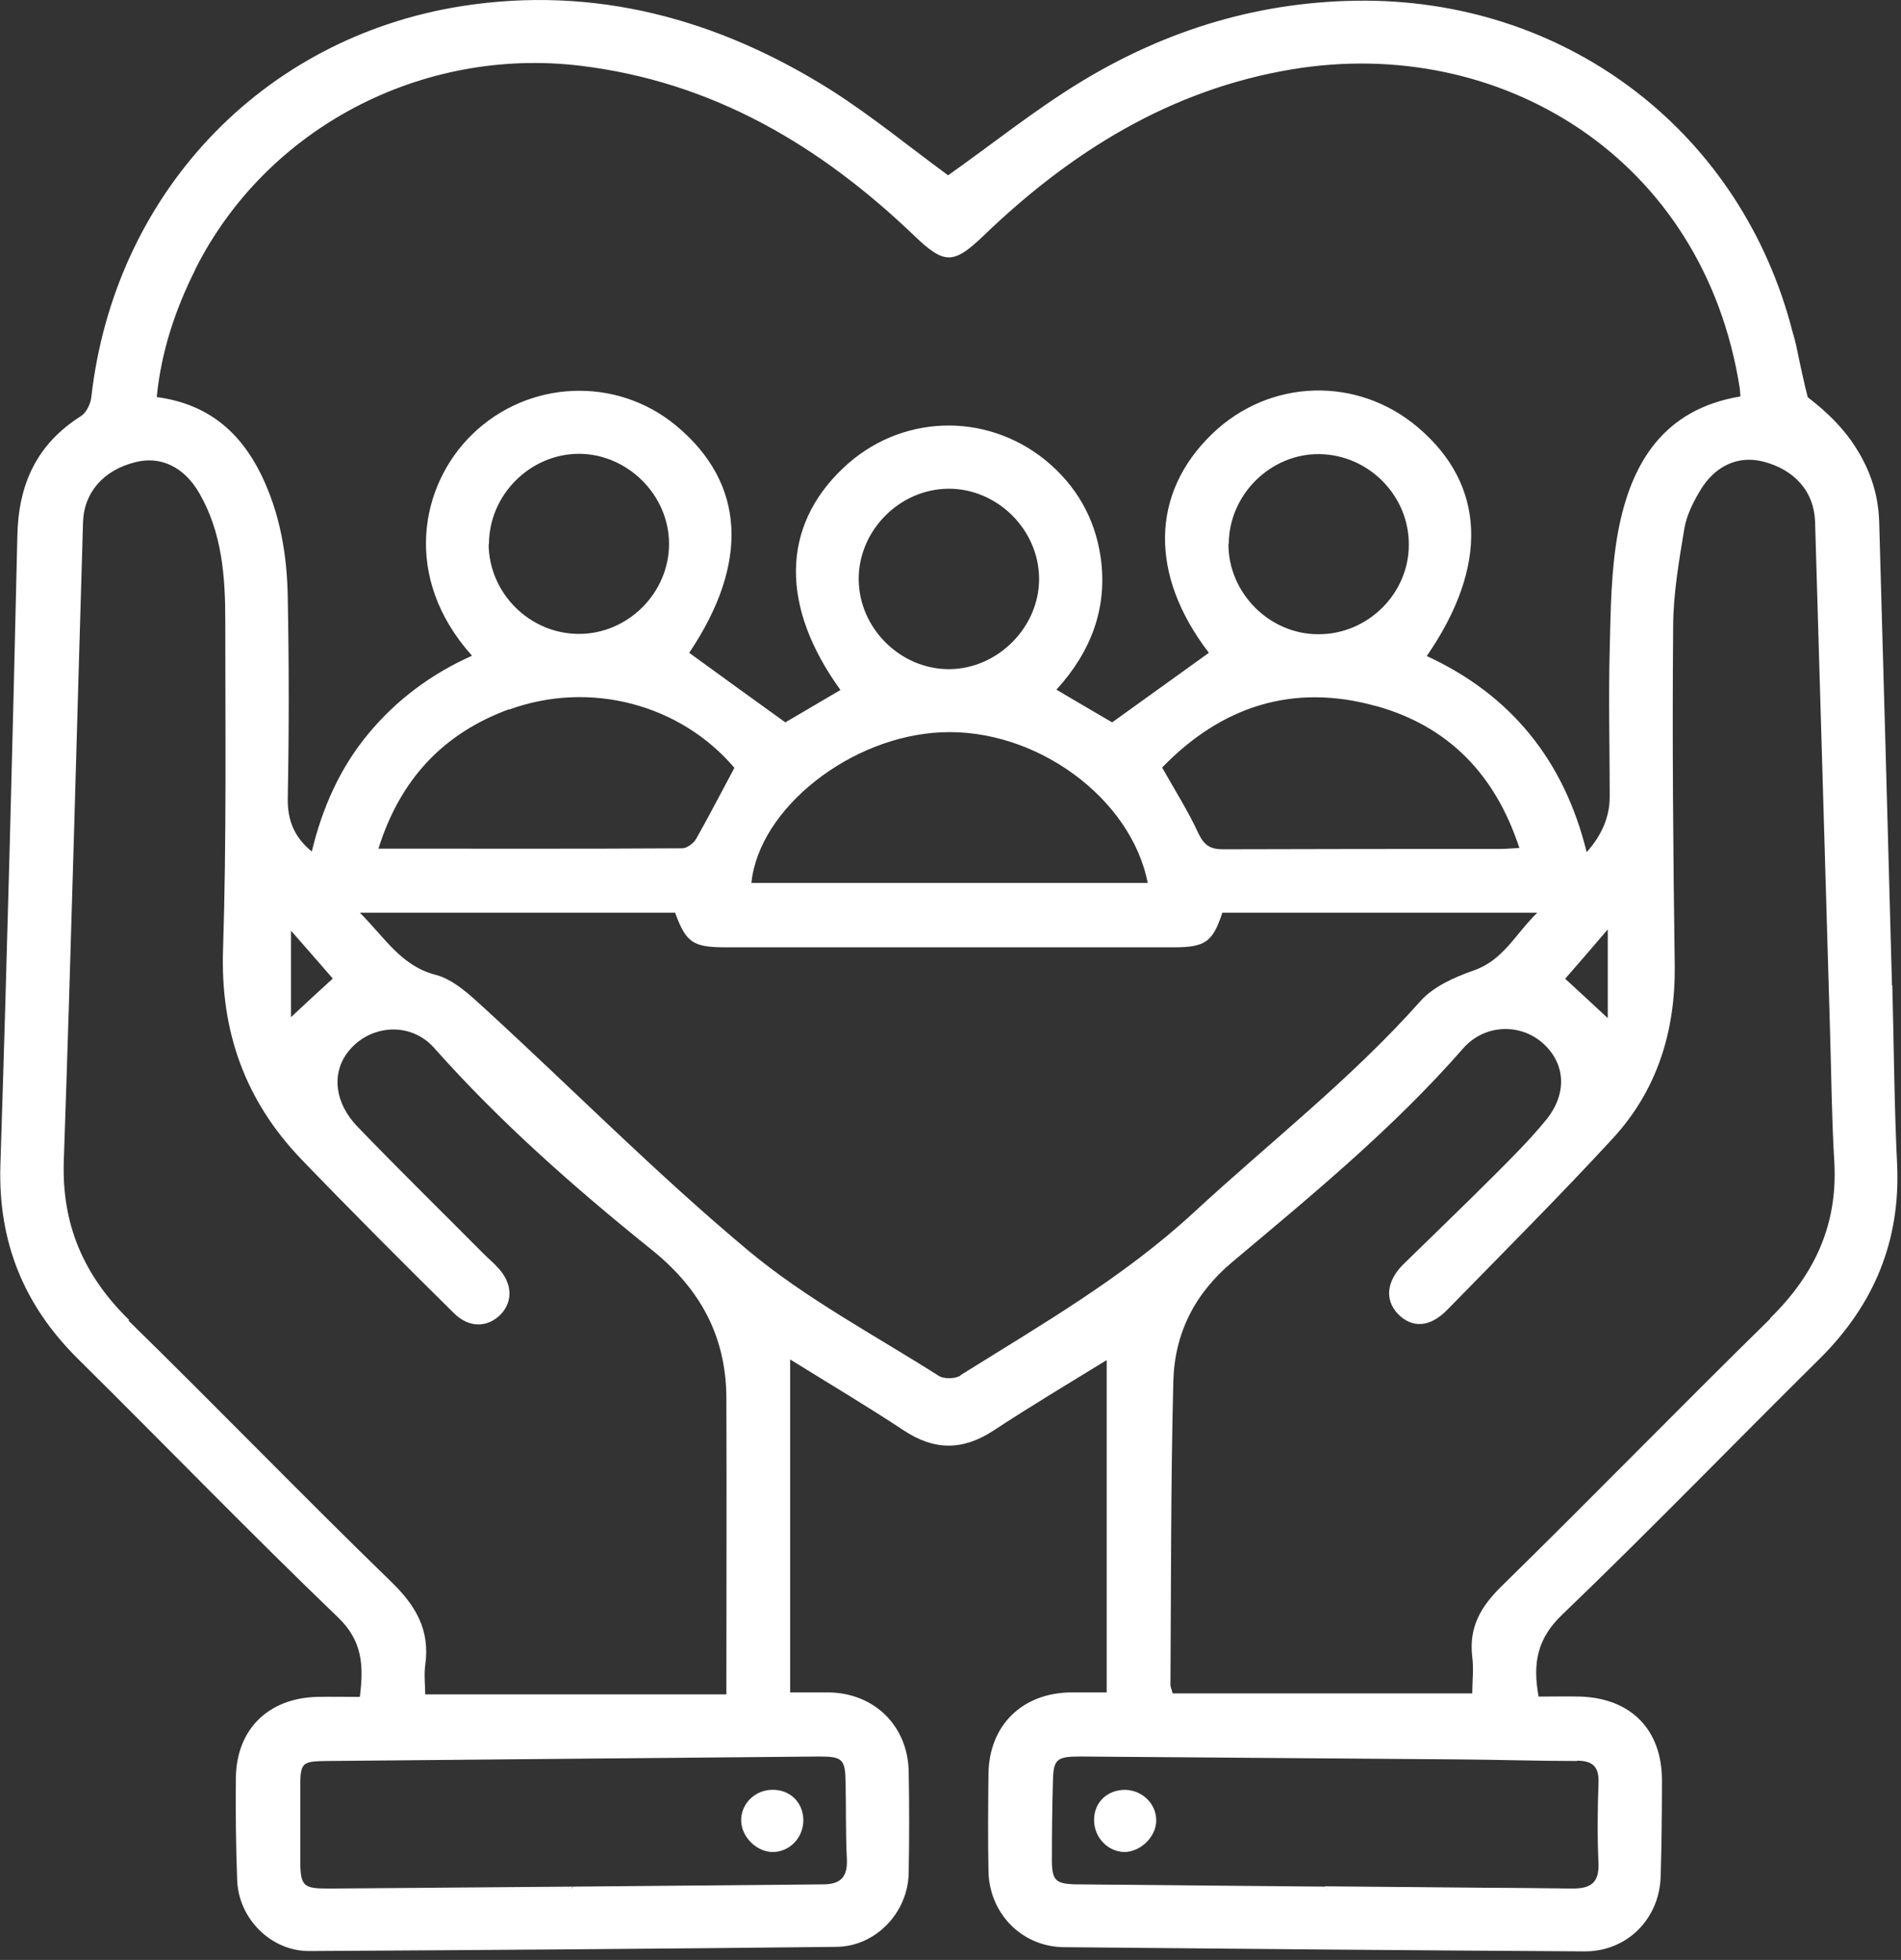 <svg width="65" height="67" viewBox="0 0 65 67" fill="none" xmlns="http://www.w3.org/2000/svg">
<rect x="0" y="0" width="65" height="67" fill="#333333" stroke="none"/>
<path d="M64.692 33.688C64.549 28.407 64.407 23.116 64.254 17.836C64.221 16.784 63.881 15.897 63.289 15.053C62.632 14.144 61.832 13.618 61.81 13.574C61.745 13.344 61.537 12.413 61.416 11.81C61.383 11.657 61.34 11.504 61.296 11.361C59.565 4.58 53.704 0.056 46.703 0.023C43.154 0.012 39.9 0.998 36.91 2.827C35.354 3.78 33.919 4.931 32.418 5.993C31.103 5.029 29.811 3.967 28.397 3.068C24.541 0.647 20.345 -0.503 15.788 0.209C8.93 1.294 3.913 6.651 3.124 13.563C3.102 13.793 2.96 14.1 2.773 14.221C1.251 15.185 0.626 16.554 0.593 18.34C0.429 25.515 0.243 32.68 0.013 39.845C-0.064 42.441 0.802 44.599 2.642 46.429C5.622 49.376 8.536 52.388 11.559 55.291C12.403 56.102 12.436 56.946 12.304 58.008C11.8 58.008 11.307 57.997 10.815 58.008C9.16 58.063 8.087 59.126 8.065 60.769C8.054 61.93 8.065 63.102 8.109 64.264C8.152 65.589 9.27 66.707 10.584 66.696C16.588 66.663 22.591 66.619 28.595 66.553C29.942 66.542 31.049 65.381 31.07 64.023C31.092 62.861 31.092 61.689 31.07 60.528C31.027 58.994 29.898 57.888 28.365 57.855C27.948 57.855 27.532 57.855 27.017 57.855V46.472C28.321 47.283 29.635 48.061 30.895 48.894C31.936 49.584 32.9 49.595 33.952 48.916C35.233 48.072 36.559 47.283 37.841 46.494V57.855C37.359 57.855 36.975 57.855 36.603 57.855C34.949 57.877 33.82 58.983 33.798 60.637C33.787 61.733 33.776 62.828 33.798 63.935C33.809 65.392 34.927 66.553 36.384 66.564C42.321 66.619 48.259 66.674 54.197 66.707C55.632 66.707 56.738 65.6 56.782 64.154C56.815 63.059 56.826 61.963 56.826 60.856C56.826 59.126 55.763 58.052 54.032 57.997C53.55 57.986 53.068 57.997 52.608 57.997C52.4 56.847 52.564 56.014 53.408 55.204C56.399 52.334 59.28 49.354 62.227 46.44C64.078 44.599 64.987 42.419 64.867 39.801C64.768 37.763 64.757 35.725 64.703 33.688H64.692ZM6.684 9.192C9.127 4.35 14.441 1.6 19.841 2.247C24.377 2.794 28.058 4.985 31.279 8.075C32.286 9.039 32.604 9.039 33.612 8.075C36.603 5.194 40.021 3.057 44.195 2.367C51.272 1.195 58.25 5.369 59.488 13.278C59.499 13.366 59.499 13.454 59.51 13.552C56.87 13.991 55.763 15.842 55.325 18.186C55.084 19.501 55.073 20.859 55.04 22.196C54.996 23.872 55.04 25.559 55.04 27.235C55.04 27.915 54.777 28.546 54.252 29.131C53.485 26.008 51.677 23.762 48.785 22.426C50.91 19.348 50.801 16.576 48.489 14.615C46.419 12.851 43.417 12.939 41.456 14.823C39.331 16.861 39.298 19.665 41.335 22.316L38.027 24.694C37.468 24.365 36.822 23.993 36.121 23.576C37.293 22.294 37.885 20.794 37.633 19.041C37.435 17.704 36.8 16.598 35.748 15.732C33.678 14.056 30.753 14.166 28.825 16.006C26.71 18.011 26.677 20.739 28.737 23.587C28.091 23.971 27.444 24.343 26.853 24.694C25.757 23.905 24.662 23.116 23.566 22.316C25.626 19.249 25.494 16.521 23.117 14.549C21.069 12.851 18.056 12.983 16.139 14.856C14.364 16.587 13.739 19.742 16.139 22.415C14.747 23.04 13.564 23.916 12.6 25.077C11.625 26.249 11.023 27.608 10.661 29.109C10.059 28.616 9.829 28.046 9.839 27.29C9.883 25.011 9.883 22.722 9.839 20.432C9.818 18.975 9.577 17.54 8.919 16.203C8.196 14.746 7.09 13.804 5.359 13.574C5.512 12.019 5.994 10.573 6.684 9.203V9.192ZM54.974 31.771V34.805C54.416 34.29 53.999 33.896 53.517 33.458C53.978 32.932 54.449 32.384 54.974 31.771ZM47.054 24.135C49.53 24.825 51.129 26.479 51.951 28.988C51.677 28.999 51.48 29.021 51.283 29.021C48.128 29.021 44.972 29.021 41.817 29.032C41.368 29.032 41.171 28.89 40.974 28.484C40.634 27.739 40.185 27.038 39.736 26.238C41.763 24.146 44.206 23.346 47.043 24.135H47.054ZM42.015 18.581C42.026 16.905 43.45 15.502 45.115 15.524C46.802 15.546 48.182 16.948 48.171 18.625C48.171 20.301 46.758 21.692 45.071 21.681C43.395 21.681 41.993 20.257 42.004 18.592L42.015 18.581ZM32.199 25.033C35.409 24.891 38.673 27.268 39.243 30.182H25.692C25.954 27.63 29.088 25.165 32.199 25.033ZM29.361 19.808C29.351 18.142 30.753 16.718 32.429 16.707C34.094 16.697 35.518 18.099 35.529 19.775C35.54 21.429 34.127 22.864 32.462 22.875C30.797 22.886 29.372 21.484 29.361 19.808ZM17.41 24.256C20.181 23.248 23.27 24.08 25.111 26.249C24.651 27.104 24.245 27.893 23.807 28.67C23.72 28.824 23.489 28.999 23.325 28.999C19.907 29.021 16.478 29.01 12.94 29.01C13.685 26.633 15.164 25.066 17.41 24.244V24.256ZM16.719 18.603C16.719 16.927 18.111 15.524 19.787 15.513C21.452 15.513 22.876 16.916 22.876 18.592C22.876 20.268 21.474 21.67 19.798 21.67C18.111 21.67 16.719 20.279 16.708 18.603H16.719ZM11.384 33.447C10.891 33.896 10.475 34.279 9.949 34.772V31.814C10.431 32.362 10.902 32.899 11.384 33.458V33.447ZM4.417 45.125C2.861 43.602 2.105 41.86 2.182 39.669C2.434 32.395 2.62 25.121 2.839 17.847C2.872 16.828 3.551 16.061 4.636 15.798C5.49 15.579 6.301 15.963 6.816 16.861C7.594 18.208 7.703 19.709 7.703 21.221C7.703 24.957 7.747 28.703 7.627 32.439C7.528 35.254 8.382 37.632 10.31 39.636C12.02 41.411 13.761 43.153 15.514 44.884C16.04 45.41 16.675 45.388 17.125 44.928C17.541 44.49 17.519 43.876 17.048 43.361C16.884 43.175 16.697 43.022 16.522 42.846C15.087 41.4 13.63 39.976 12.217 38.508C11.461 37.719 11.351 36.766 11.822 36.065C12.524 35.035 14.002 34.871 14.846 35.824C17.103 38.366 19.644 40.6 22.273 42.715C23.939 44.051 24.826 45.673 24.837 47.787C24.848 51.117 24.837 54.448 24.837 57.921H14.539C14.539 57.625 14.495 57.263 14.539 56.924C14.714 55.719 14.211 54.875 13.356 54.053C10.332 51.117 7.407 48.094 4.395 45.147L4.417 45.125ZM28.003 60.046C28.803 60.046 28.901 60.133 28.912 60.922C28.934 61.799 28.912 62.664 28.956 63.541C28.989 64.176 28.737 64.428 28.091 64.417L19.568 64.494V64.559C16.774 64.559 13.97 64.559 11.176 64.559C10.387 64.559 10.278 64.461 10.267 63.683C10.267 62.828 10.267 61.985 10.267 61.13C10.267 60.254 10.31 60.21 11.165 60.199L28.014 60.046H28.003ZM32.845 47.02C32.659 47.141 32.265 47.152 32.078 47.02C29.887 45.629 27.565 44.402 25.582 42.748C22.46 40.14 19.59 37.237 16.588 34.488C16.084 34.028 15.525 33.491 14.901 33.326C13.718 33.02 13.181 32.077 12.304 31.201H23.084C23.457 32.22 23.687 32.384 24.815 32.384C29.92 32.384 35.025 32.384 40.13 32.384C41.215 32.384 41.467 32.198 41.795 31.201H52.564C51.809 31.935 51.403 32.822 50.395 33.173C49.738 33.403 49.015 33.721 48.566 34.225C46.2 36.887 43.406 39.056 40.81 41.455C38.4 43.679 35.595 45.289 32.845 47.009V47.02ZM53.912 60.188C54.449 60.188 54.679 60.386 54.657 60.944C54.624 61.864 54.613 62.785 54.657 63.694C54.679 64.34 54.416 64.559 53.78 64.559C50.965 64.537 48.139 64.559 45.323 64.559V64.494L36.931 64.417C36.055 64.417 35.956 64.307 35.967 63.453C35.967 62.62 35.978 61.799 36 60.966C36.011 60.133 36.11 60.046 36.942 60.046C41.259 60.079 45.575 60.112 49.902 60.145C51.25 60.155 52.586 60.199 53.934 60.199L53.912 60.188ZM60.529 45.081C57.439 48.105 54.427 51.205 51.337 54.229C50.625 54.93 50.22 55.631 50.34 56.639C50.395 57.055 50.34 57.482 50.34 57.888H40.097C40.054 57.723 40.01 57.647 40.021 57.559C40.043 54.108 40.032 50.657 40.119 47.217C40.163 45.585 40.842 44.227 42.135 43.142C44.874 40.842 47.646 38.563 50.023 35.846C50.746 35.013 51.962 34.97 52.74 35.649C53.529 36.339 53.605 37.38 52.86 38.289C52.323 38.946 51.721 39.549 51.118 40.151C50.089 41.181 49.037 42.189 47.996 43.208C47.405 43.788 47.339 44.435 47.799 44.917C48.281 45.41 48.895 45.388 49.497 44.764C51.392 42.824 53.309 40.907 55.139 38.924C56.662 37.27 57.286 35.265 57.264 33.009C57.209 29.152 57.176 25.307 57.209 21.451C57.209 20.323 57.407 19.183 57.593 18.066C57.669 17.617 57.889 17.178 58.13 16.773C58.645 15.908 59.444 15.568 60.277 15.776C61.361 16.05 62.03 16.806 62.062 17.836C62.238 23.675 62.402 29.525 62.577 35.364C62.621 36.821 62.632 38.278 62.72 39.724C62.84 41.86 62.051 43.569 60.529 45.059V45.081Z" fill="white"/>
<path d="M19.563 64.559V64.494L11.171 64.559C13.965 64.559 16.769 64.559 19.563 64.559Z" fill="white"/>
<path d="M45.302 64.56C48.118 64.56 50.944 64.56 53.76 64.56L45.302 64.483V64.549V64.56Z" fill="white"/>
<path d="M26.449 63.311C27.03 63.289 27.479 62.796 27.468 62.204C27.457 61.602 26.997 61.163 26.384 61.185C25.792 61.196 25.321 61.689 25.343 62.259C25.365 62.818 25.89 63.322 26.449 63.311Z" fill="white"/>
<path d="M38.438 63.311C38.986 63.311 39.523 62.807 39.534 62.248C39.545 61.668 39.063 61.197 38.471 61.185C37.858 61.185 37.409 61.613 37.409 62.215C37.409 62.807 37.869 63.3 38.449 63.311H38.438Z" fill="white"/>
</svg>
